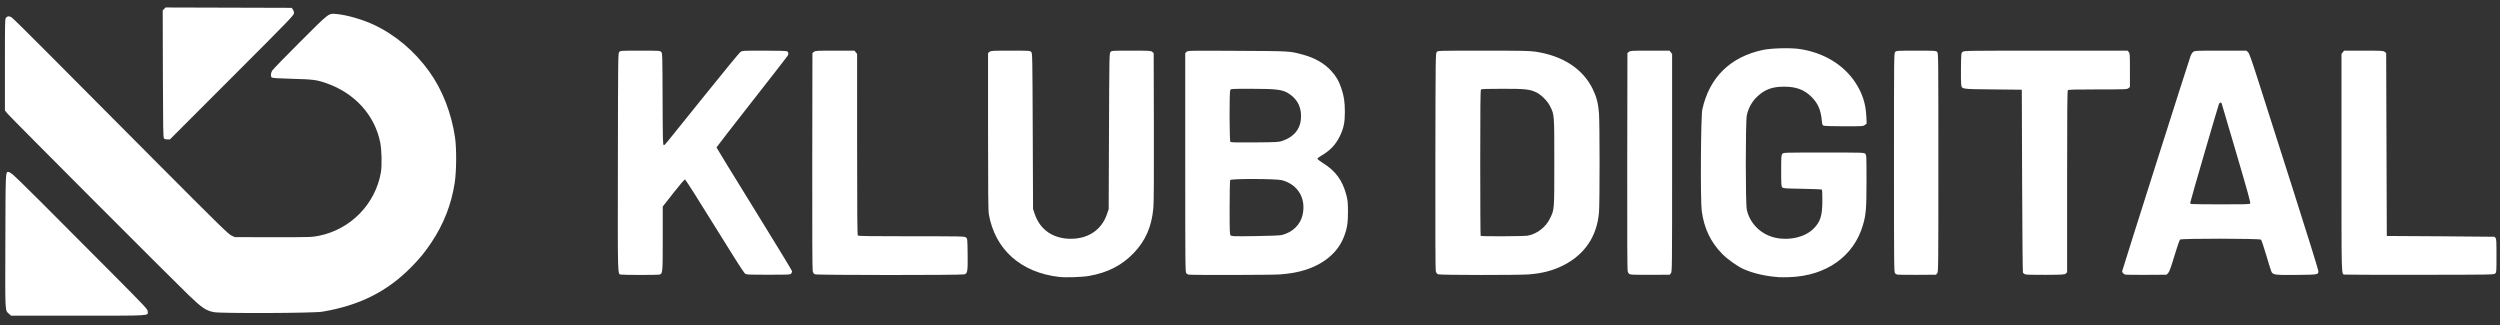 <svg xmlns:inkscape="http://www.inkscape.org/namespaces/inkscape" xmlns:sodipodi="http://sodipodi.sourceforge.net/DTD/sodipodi-0.dtd" xmlns="http://www.w3.org/2000/svg" xmlns:svg="http://www.w3.org/2000/svg" width="4000" height="520" viewBox="0 0 1058.333 137.583" id="svg1" xml:space="preserve" inkscape:version="1.3.2 (091e20e, 2023-11-25, custom)" sodipodi:docname="KlubDigital.svg"><rect x="0" y="0" width="1058.333" height="137.583" fill="#333333" stroke="none"/><defs id="defs1"></defs><g inkscape:label="Layer 1" inkscape:groupmode="layer" id="layer1"><path style="fill:#ffffff;fill-opacity:1" d="m 3.871,132.897 c -1.808,-1.689 -1.69,0.571 -1.602,-30.701 0.084,-29.788 0.068,-29.422 1.256,-29.422 0.273,0 1.132,0.5 1.909,1.111 1.456,1.144 15.896,15.516 42.106,41.908 14.101,14.198 15.001,15.16 15.001,16.032 0,1.945 2.308,1.803 -29.428,1.803 H 4.654 Z M 90.455,132.134 c -3.376,-0.724 -5.007,-1.835 -10.627,-7.237 C 72.482,117.834 4.377,49.604 3.132,48.059 L 2.084,46.76 V 27.383 c 0,-18.684 0.018,-19.397 0.504,-19.934 0.588,-0.65 1.226,-0.703 2.221,-0.185 0.393,0.204 7.436,7.14 15.652,15.412 8.215,8.272 28.686,28.838 45.489,45.702 26.79,26.886 30.733,30.745 32.026,31.34 l 1.474,0.678 16.272,0.013 c 15.983,0.013 16.326,0.002 19.315,-0.599 13.371,-2.691 23.829,-13.369 26.197,-26.746 0.511,-2.888 0.368,-9.607 -0.272,-12.761 -2.362,-11.645 -10.833,-20.944 -22.873,-25.11 -4.076,-1.41 -5.533,-1.596 -14.37,-1.832 -5.84,-0.156 -8.39,-0.316 -8.665,-0.544 -0.555,-0.46 -0.48,-1.822 0.16,-2.904 0.301,-0.509 5.64,-6.007 11.865,-12.216 12.654,-12.622 11.938,-12.078 15.456,-11.755 4.288,0.394 10.914,2.298 15.588,4.48 9.205,4.296 17.396,11.206 23.658,19.955 5.507,7.695 9.335,17.511 10.852,27.83 0.684,4.652 0.615,14.312 -0.137,19.198 -1.397,9.081 -4.642,17.402 -9.815,25.172 -2.787,4.187 -5.017,6.909 -8.715,10.643 -10.173,10.272 -21.858,16.106 -37.523,18.735 -3.783,0.635 -43.148,0.788 -45.988,0.179 z m 357.931,-14.899 c -16.235,-1.868 -27.184,-11.639 -29.786,-26.582 -0.247,-1.416 -0.326,-9.95 -0.326,-35.035 V 22.456 l 0.625,-0.506 c 0.585,-0.474 1.146,-0.506 8.889,-0.506 8.065,0 8.276,0.013 8.768,0.557 0.488,0.54 0.508,1.576 0.636,33.536 l 0.132,32.979 0.722,2.117 c 2.277,6.679 7.794,10.451 15.286,10.451 7.421,0 13.048,-3.841 15.283,-10.431 l 0.725,-2.137 0.132,-32.979 c 0.128,-31.96 0.148,-32.996 0.636,-33.536 0.492,-0.543 0.703,-0.557 8.768,-0.557 7.742,0 8.303,0.032 8.889,0.506 l 0.625,0.506 0.08,31.046 c 0.054,20.918 -0.014,32.151 -0.209,34.433 -0.681,7.963 -3.328,14.028 -8.417,19.285 -5.02,5.185 -10.953,8.207 -18.838,9.593 -2.9,0.51 -9.838,0.742 -12.618,0.422 z m 304.586,0.097 c -5.613,-0.413 -10.692,-1.58 -14.813,-3.403 -2.563,-1.133 -6.708,-4.063 -8.987,-6.352 -4.956,-4.976 -7.791,-10.9 -8.774,-18.339 -0.598,-4.519 -0.39,-40.021 0.251,-42.923 2.989,-13.533 11.807,-22.208 25.576,-25.161 3.685,-0.791 11.806,-0.992 15.744,-0.391 10.064,1.537 18.459,6.6 23.44,14.137 2.947,4.459 4.413,8.929 4.661,14.212 l 0.15,3.193 -0.734,0.577 c -0.717,0.564 -0.913,0.577 -8.75,0.577 -4.409,0 -8.312,-0.112 -8.673,-0.249 -0.584,-0.222 -0.674,-0.447 -0.817,-2.051 -0.41,-4.592 -1.616,-7.387 -4.378,-10.149 -3.041,-3.041 -6.512,-4.33 -11.647,-4.323 -4.999,0.006 -8.123,1.171 -11.381,4.245 -2.168,2.045 -3.729,4.871 -4.362,7.897 -0.565,2.699 -0.573,37.226 -0.009,39.885 1.262,5.957 6.098,10.674 12.264,11.965 5.91,1.237 12.328,-0.288 15.894,-3.778 2.981,-2.917 3.803,-5.458 3.84,-11.866 0.014,-2.497 -0.073,-4.64 -0.194,-4.763 -0.121,-0.123 -3.838,-0.283 -8.259,-0.355 -7.259,-0.119 -8.085,-0.178 -8.511,-0.605 -0.428,-0.428 -0.472,-1.091 -0.472,-7.05 0,-6.097 0.037,-6.618 0.504,-7.134 0.502,-0.555 0.557,-0.557 17.529,-0.557 16.672,0 17.036,0.011 17.554,0.529 0.512,0.512 0.529,0.882 0.529,11.409 0,11.799 -0.194,14.244 -1.486,18.702 -3.855,13.303 -15.559,21.601 -31.19,22.114 -1.746,0.057 -3.77,0.06 -4.498,0.007 z m -490.077,-1.089 c -1.468,-0.282 -1.396,2.303 -1.322,-47.666 0.067,-44.831 0.081,-46.033 0.572,-46.576 0.492,-0.544 0.701,-0.557 8.889,-0.557 8.188,0 8.396,0.013 8.889,0.557 0.485,0.535 0.507,1.305 0.575,19.976 0.063,17.309 0.116,19.419 0.48,19.419 0.507,0 -1.071,1.91 16.619,-20.108 8.242,-10.259 15.359,-18.921 15.814,-19.248 0.821,-0.59 0.908,-0.595 10.067,-0.595 5.862,0 9.426,0.1 9.75,0.274 0.565,0.303 0.661,1.069 0.233,1.869 -0.153,0.286 -6.999,9.09 -15.214,19.564 -8.214,10.474 -14.935,19.143 -14.935,19.264 0,0.121 7.203,11.869 16.007,26.106 8.804,14.237 16.007,26.08 16.007,26.317 0,0.237 -0.169,0.663 -0.376,0.945 -0.359,0.491 -0.775,0.514 -9.638,0.514 -9.005,0 -9.283,-0.015 -10.009,-0.557 -0.446,-0.333 -5.612,-8.442 -12.809,-20.108 -6.634,-10.753 -12.25,-19.588 -12.48,-19.632 -0.275,-0.054 -1.963,1.888 -4.937,5.679 l -4.52,5.761 V 101.022 c 0,15.029 0.012,14.916 -1.609,15.24 -0.918,0.184 -15.089,0.166 -16.055,-0.019 z m 82.161,-0.119 c -0.525,-0.192 -0.798,-0.542 -0.995,-1.275 -0.183,-0.679 -0.25,-16.003 -0.203,-46.702 l 0.069,-45.691 0.625,-0.506 c 0.585,-0.474 1.147,-0.506 8.91,-0.506 h 8.286 l 0.548,0.697 0.548,0.697 V 61.115 c 0,29.417 0.073,38.349 0.318,38.593 0.242,0.242 5.65,0.317 22.725,0.317 21.661,0 22.428,0.017 23.032,0.505 0.621,0.502 0.625,0.543 0.709,6.945 0.096,7.342 -0.038,8.218 -1.317,8.664 -1.104,0.385 -62.199,0.369 -63.254,-0.017 z m 158.018,0.118 c -0.218,-0.08 -0.605,-0.327 -0.86,-0.549 -0.438,-0.381 -0.463,-2.943 -0.463,-46.797 V 22.503 l 0.545,-0.545 c 0.543,-0.543 0.621,-0.544 21.63,-0.434 22.833,0.12 21.941,0.067 27.78,1.654 4.879,1.326 8.896,3.622 11.744,6.713 2.168,2.352 3.267,4.217 4.344,7.375 1.153,3.379 1.516,5.777 1.531,10.108 0.015,4.384 -0.49,6.848 -2.085,10.186 -1.733,3.627 -4.187,6.216 -7.942,8.38 -0.873,0.503 -1.587,1.073 -1.587,1.266 0,0.193 0.977,0.959 2.17,1.702 5.519,3.437 8.395,7.33 10.061,13.623 0.584,2.206 0.678,3.126 0.7,6.911 0.029,4.963 -0.37,7.426 -1.778,10.965 -2.568,6.456 -8.288,11.312 -16.331,13.863 -3.103,0.984 -6.334,1.561 -10.615,1.894 -3.393,0.264 -38.149,0.333 -38.844,0.078 z M 542.628,99.486 c 4.59,-1.118 7.922,-4.388 8.83,-8.667 1.471,-6.925 -2.02,-12.711 -8.768,-14.535 -2.349,-0.635 -21.498,-0.696 -21.895,-0.07 -0.149,0.235 -0.253,5.014 -0.256,11.689 -0.004,10.235 0.038,11.334 0.441,11.737 0.407,0.407 1.308,0.433 10.385,0.307 6.444,-0.09 10.405,-0.252 11.262,-0.461 z m 0.397,-39.902 c 4.52,-1.601 7.148,-4.59 7.642,-8.687 0.583,-4.845 -1.075,-8.631 -4.886,-11.155 -2.763,-1.83 -5.113,-2.145 -16.042,-2.152 -8.29,-0.005 -8.667,0.016 -8.93,0.507 -0.425,0.795 -0.372,21.508 0.057,21.942 0.258,0.261 2.534,0.315 10.385,0.245 9.701,-0.087 10.115,-0.111 11.774,-0.699 z m 65.82,56.54 c -0.51,-0.186 -0.806,-0.551 -1.004,-1.236 -0.194,-0.673 -0.257,-15.008 -0.203,-46.651 0.076,-44.49 0.091,-45.694 0.582,-46.236 0.504,-0.556 0.522,-0.557 19.678,-0.557 15.997,0 19.639,0.068 21.986,0.413 11.685,1.716 20.179,7.241 24.381,15.859 1.596,3.272 2.315,6.066 2.641,10.258 0.318,4.093 0.331,37.664 0.015,41.733 -0.796,10.276 -6.027,18.068 -15.23,22.687 -4.263,2.14 -8.876,3.339 -14.487,3.767 -4.589,0.35 -37.386,0.318 -38.359,-0.037 z m 37.927,-16.367 c 3.888,-0.733 7.562,-3.558 9.331,-7.177 1.941,-3.97 1.883,-3.238 1.883,-23.907 0,-20.518 0.042,-19.957 -1.766,-23.665 -1.087,-2.229 -3.769,-4.927 -5.898,-5.932 -2.752,-1.3 -4.591,-1.492 -14.267,-1.492 -6.482,0 -8.871,0.083 -9.105,0.318 -0.243,0.243 -0.318,7.498 -0.318,31.044 0,16.9 0.079,30.806 0.176,30.903 0.286,0.286 18.4,0.202 19.962,-0.092 z m 43.3,16.374 c -0.506,-0.19 -0.807,-0.563 -1.004,-1.243 -0.195,-0.674 -0.257,-14.982 -0.203,-46.702 l 0.078,-45.73 0.625,-0.506 c 0.585,-0.474 1.147,-0.506 8.91,-0.506 h 8.286 l 0.548,0.697 0.548,0.697 v 46.105 c 0,44.99 -0.012,46.12 -0.505,46.729 l -0.505,0.625 -8.027,0.053 c -4.978,0.033 -8.302,-0.051 -8.75,-0.219 z m 113.039,0.117 c -0.218,-0.083 -0.605,-0.333 -0.86,-0.555 -0.438,-0.381 -0.463,-2.943 -0.463,-46.797 0,-46.041 0.004,-46.397 0.529,-46.923 0.507,-0.507 0.882,-0.529 8.864,-0.529 7.982,0 8.357,0.022 8.864,0.529 0.525,0.525 0.529,0.882 0.529,46.802 0,45.156 -0.012,46.288 -0.505,46.897 l -0.505,0.625 -8.027,0.051 c -4.415,0.028 -8.206,-0.017 -8.424,-0.101 z m 54.196,-0.112 c -0.388,-0.145 -0.804,-0.466 -0.926,-0.712 -0.122,-0.247 -0.281,-17.772 -0.353,-38.945 L 855.895,37.981 843.666,37.849 c -13.777,-0.149 -13.119,-0.042 -13.44,-2.18 -0.096,-0.638 -0.134,-3.872 -0.085,-7.186 0.088,-5.965 0.095,-6.032 0.713,-6.532 0.608,-0.492 1.56,-0.505 35.215,-0.505 h 34.59 l 0.504,0.557 c 0.469,0.519 0.504,1.047 0.504,7.696 v 7.139 l -0.625,0.506 c -0.595,0.482 -1.209,0.506 -12.978,0.506 -9.255,0 -12.433,0.08 -12.671,0.318 -0.244,0.244 -0.318,9.204 -0.318,38.72 v 38.403 l -0.557,0.504 c -0.519,0.47 -1.101,0.507 -8.533,0.555 -4.788,0.03 -8.258,-0.055 -8.681,-0.213 z m 42.377,0.114 c -0.667,-0.257 -1.323,-0.937 -1.323,-1.371 0,-0.382 28.085,-88.752 28.999,-91.248 0.226,-0.617 0.715,-1.361 1.087,-1.654 0.653,-0.513 1.058,-0.532 11.606,-0.532 h 10.93 l 0.666,0.595 c 0.538,0.481 1.453,3.062 4.761,13.428 2.252,7.058 8.805,27.587 14.563,45.619 5.757,18.033 10.467,33.169 10.467,33.636 0,1.557 -0.058,1.567 -9.277,1.655 -9.464,0.09 -10.02,0.007 -10.682,-1.592 -0.198,-0.478 -1.166,-3.589 -2.151,-6.913 -0.985,-3.324 -1.958,-6.212 -2.163,-6.416 -0.519,-0.519 -33.591,-0.559 -34.266,-0.041 -0.25,0.192 -1.262,3.098 -2.408,6.915 -1.547,5.151 -2.128,6.735 -2.668,7.276 l -0.691,0.691 -8.527,0.052 c -4.69,0.029 -8.706,-0.017 -8.924,-0.101 z m 52.893,-30.086 c 0.239,-0.288 -1.03,-4.902 -5.803,-21.101 -3.36,-11.402 -6.17,-20.94 -6.245,-21.195 -0.191,-0.651 -0.856,-0.576 -1.165,0.132 -0.404,0.925 -12.164,41.35 -12.164,41.813 0,0.226 0.149,0.471 0.331,0.544 0.182,0.073 5.823,0.143 12.535,0.154 10.13,0.017 12.257,-0.042 12.511,-0.348 z m 40.044,30.082 c -1.48,-0.289 -1.391,2.723 -1.391,-47.331 V 22.839 l 0.548,-0.697 0.548,-0.697 h 8.286 c 7.764,0 8.325,0.032 8.91,0.506 l 0.625,0.506 0.132,38.719 0.132,38.719 22.754,0.136 c 12.515,0.075 22.775,0.164 22.801,0.198 0.026,0.034 0.234,0.25 0.463,0.478 0.357,0.357 0.416,1.413 0.416,7.5 0,6.865 -0.017,7.099 -0.557,7.588 -0.541,0.489 -1.472,0.505 -31.816,0.536 -17.193,0.017 -31.526,-0.021 -31.852,-0.084 z M 69.387,58.578 C 69.086,58.215 69.012,53.58 68.953,31.282 l -0.071,-26.858 0.591,-0.629 0.591,-0.629 26.689,0.078 26.689,0.078 0.506,0.625 c 0.288,0.356 0.506,1.034 0.506,1.574 0,0.907 -1.179,2.129 -26.262,27.223 L 71.931,59.015 h -1.09 c -0.691,0 -1.223,-0.16 -1.453,-0.437 z" id="path1"></path></g></svg>